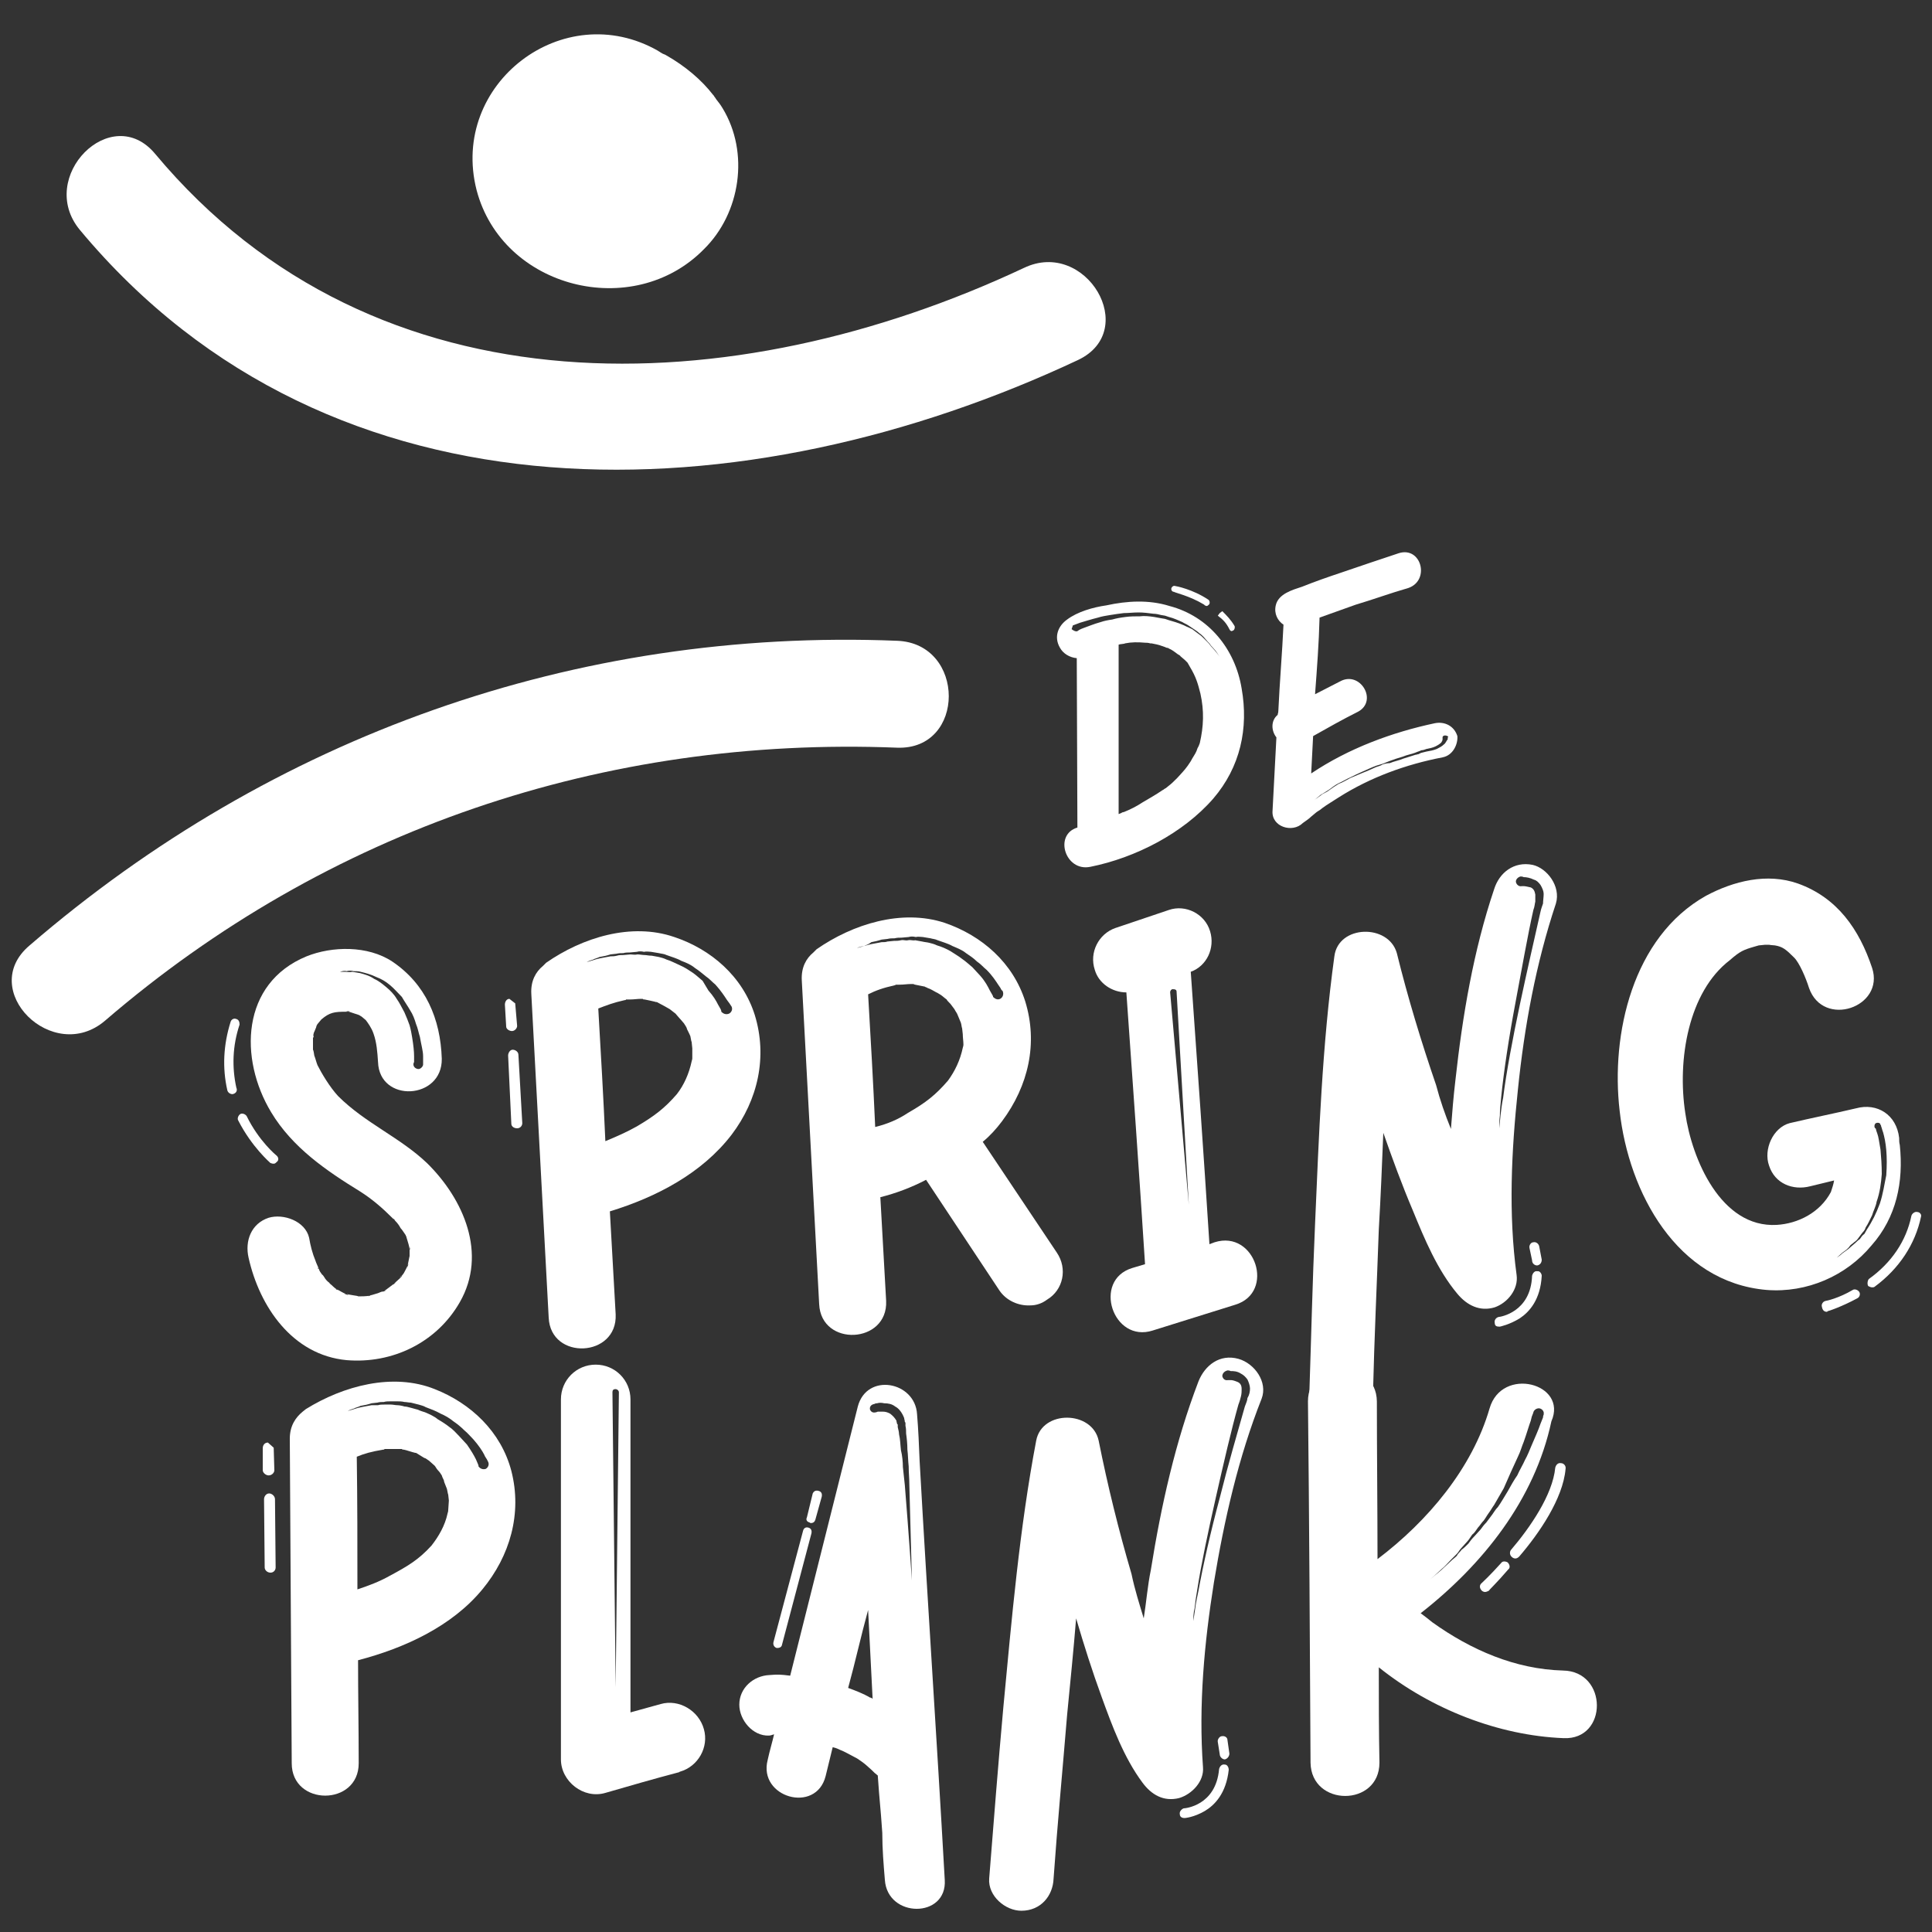 <?xml version="1.0" encoding="utf-8"?>
<!-- Generator: Adobe Illustrator 25.0.0, SVG Export Plug-In . SVG Version: 6.00 Build 0)  -->
<svg version="1.1" id="Laag_1" xmlns="http://www.w3.org/2000/svg" xmlns:xlink="http://www.w3.org/1999/xlink" x="0px" y="0px"
	 viewBox="0 0 300 300" style="enable-background:new 0 0 300 300;" xml:space="preserve">
<rect x="0" y="0" width="300" height="300" fill="#333333" stroke="none"/>
<style type="text/css">
	.st0{fill:#FFFFFF;}
</style>
<path class="st0" d="M167.2,102.2c-1.1-0.1-2.1-0.7-2.6-1.6c-1-1.7-0.3-3.4,1.1-4.4c1.6-1.2,4-1.9,6.1-2.2c3.2-0.7,6.6-0.9,9.8,0.1
	c6.1,1.6,10.2,6.7,11.2,12.8c1.1,6.2-0.2,12.2-4.4,17.1c-4.7,5.4-12.1,9.2-19.1,10.6c-3.9,0.8-5.7-5-2-6.1L167.2,102.2L167.2,102.2z
	 M167.3,98l0.3-0.2c0.2-0.1,0.4-0.2,0.7-0.3c0.6-0.2,1.5-0.6,2.6-0.9c0.6-0.2,1.1-0.3,1.8-0.4c0.7-0.2,1.3-0.3,2.1-0.4
	c0.7-0.1,1.5-0.1,2.2-0.1c0.7-0.1,1.5,0,2.2,0.1l1.1,0.2l0.6,0.1l0.6,0.2c0.7,0.2,1.4,0.4,2.1,0.7c0.3,0.1,0.6,0.3,0.9,0.4
	c0.4,0.2,0.7,0.3,0.9,0.5c0.3,0.2,0.5,0.4,0.8,0.6c0.3,0.2,0.5,0.4,0.7,0.6s0.4,0.4,0.6,0.6c0.2,0.2,0.3,0.3,0.5,0.6
	c0.3,0.3,0.6,0.7,0.8,0.9c0.4,0.5,0.6,0.8,0.6,0.8s-0.2-0.3-0.6-0.9l-0.8-0.9c-0.1-0.2-0.3-0.4-0.5-0.6c-0.2-0.2-0.4-0.5-0.6-0.7
	c-0.2-0.2-0.4-0.4-0.7-0.6c-0.2-0.2-0.5-0.4-0.8-0.6c-0.3-0.2-0.6-0.4-0.9-0.6c-0.3-0.2-0.6-0.3-0.9-0.5c-0.7-0.3-1.3-0.6-2.1-0.8
	l-0.6-0.2l-0.6-0.1c-0.4-0.1-0.8-0.2-1.2-0.2c-0.8-0.1-1.5-0.2-2.3-0.2s-1.6,0.1-2.3,0.1c-0.8,0.1-1.5,0.2-2.1,0.3s-1.3,0.2-1.9,0.4
	c-1.2,0.3-2.1,0.6-2.8,0.8l-0.8,0.3c-0.2,0.1-0.3,0.1-0.3,0.1l-0.2,0.6C166.8,98,167.1,98.1,167.3,98 M186.4,107.7
	c-0.4-1.6-0.7-2.6-1.6-4.1l-0.4-0.7c-0.1-0.1-0.4-0.4-0.4-0.4l-0.7-0.6c0-0.1-0.4-0.3-0.4-0.3c-0.4-0.3-0.9-0.7-1.4-0.9
	c-0.1-0.1-0.2-0.1-0.2-0.1h-0.1c-0.2-0.1-0.5-0.2-0.8-0.3c-0.5-0.2-1.1-0.3-1.6-0.4h-0.2c-0.3-0.1-0.6-0.1-0.8-0.1
	c-1.1-0.1-2.1-0.1-3.1,0.1c-0.1,0.1-0.8,0.1-1,0.2v26.3c0.1,0,0.2-0.1,0.3-0.1c0.2-0.1,0.3-0.2,0.5-0.2c1-0.4,2-0.9,2.9-1.5
	c1-0.6,2.1-1.2,3.1-1.9c0.1,0,0.4-0.3,0.5-0.3l0.5-0.4c0.4-0.3,0.8-0.7,1.3-1.2c1.1-1.2,1.4-1.5,2.1-2.6c0.3-0.6,0.7-1.1,0.9-1.6
	c0,0,0.2-0.6,0.2-0.5c0.1-0.2,0.2-0.4,0.3-0.7C186.9,112.8,187,110.4,186.4,107.7 M181.9,91.3c0.1-0.2,0.3-0.4,0.6-0.3
	c0.1,0,2.7,0.5,5.1,2.1c0.2,0.1,0.3,0.4,0.2,0.7c-0.1,0.1-0.3,0.3-0.4,0.3S187,94,187,93.9c-2.3-1.4-4.7-1.9-4.7-2
	C182,91.9,181.8,91.6,181.9,91.3 M189.1,95.6l0.3-0.4l0.4-0.3c0.7,0.7,1.3,1.3,1.9,2.3c0.1,0.2,0,0.6-0.2,0.7
	c-0.1,0-0.2,0.1-0.2,0.1c-0.2,0-0.3-0.1-0.4-0.3C190.4,96.7,189.9,96.2,189.1,95.6"/>
<path class="st0" d="M224,117.6c-5.7,1.1-11.2,3.1-16.1,6.2c-0.9,0.6-1.8,1.1-2.6,1.7c-0.3,0.3-0.8,0.5-1.1,0.8l-0.6,0.5
	c-0.4,0.4-0.9,0.7-1.3,1c-1.6,1.6-4.9,0.6-4.7-1.9c0.2-3.8,0.4-7.6,0.6-11.4c-0.8-1-0.9-2.6,0.2-3.5c0-0.2,0.1-0.3,0.1-0.6
	c0.2-4.4,0.6-9,0.8-13.4c-0.9-0.6-1.5-1.7-1.2-3c0.4-1.8,2.6-2.4,4.1-2.9c2-0.8,4-1.5,6.1-2.2c2.9-1,5.9-2,8.9-3
	c3.5-1.1,4.9,4.2,1.5,5.4c-2.8,0.8-5.5,1.8-8.2,2.6l-5.6,2c-0.1,4-0.4,7.9-0.7,11.9l3.9-2c3.1-1.7,5.9,3,2.8,4.7
	c-2.4,1.2-4.7,2.5-7,3.8l-0.3,5.8c5.8-3.9,12.6-6.4,19.2-7.8c1.5-0.3,3,0.4,3.5,2C226.4,115.6,225.6,117.3,224,117.6 M224.4,114.2
	c-0.2,0-0.4,0.1-0.4,0.3v0.1v0.1v0.1c0,0.2-0.1,0.3-0.2,0.5c-0.2,0.2-0.5,0.4-0.9,0.6c-0.4,0.2-0.9,0.3-1.4,0.4
	c-0.3,0.1-0.5,0.2-0.8,0.2l-0.2,0.1c-0.1,0-0.2,0.1-0.3,0.1l-0.5,0.2c-0.5,0.2-1.2,0.3-1.9,0.6c-0.7,0.2-1.3,0.4-2.1,0.7
	c-0.3,0.1-0.7,0.3-1,0.4l-1,0.3c-0.8,0.3-1.4,0.6-2.1,0.9c-0.7,0.3-1.3,0.6-1.9,0.9c-0.7,0.3-1.3,0.7-1.8,0.9
	c-0.6,0.3-1.1,0.7-1.5,1c-0.5,0.3-0.9,0.6-1.3,0.8c-0.4,0.3-0.7,0.6-1,0.8c-0.3,0.2-0.4,0.3-0.6,0.4l0.6-0.4c0.3-0.2,0.6-0.4,1-0.7
	c0.3-0.3,0.8-0.4,1.3-0.8c0.4-0.3,1-0.7,1.5-1c0.6-0.2,1.2-0.6,1.8-0.9l1.9-0.8c0.8-0.3,1.4-0.6,2.1-0.9c0.3-0.1,0.7-0.2,1-0.4
	c0.3-0.1,0.7-0.2,1.1-0.2c0.7-0.3,1.4-0.4,2.1-0.7c0.6-0.2,1.3-0.4,1.9-0.6c0.2,0,0.3-0.1,0.5-0.1c0.1-0.1,0.2-0.1,0.2-0.1
	c0.1-0.1,0.2-0.1,0.2-0.1l0.8-0.2c0.6-0.1,1.1-0.2,1.6-0.4c0.4-0.2,0.8-0.4,1.1-0.7c0.3-0.2,0.4-0.6,0.6-0.8v-0.2
	c0-0.1,0-0.1,0.1-0.2C224.9,114.4,224.7,114.2,224.4,114.2"/>
<path class="st0" d="M36.1,169.9c-0.3,0-0.7-0.2-0.8-0.6c-0.8-3.5-0.6-7.1,0.5-10.6c0.1-0.4,0.5-0.6,0.8-0.5
	c0.5,0.1,0.6,0.5,0.6,0.9c-1.1,3.3-1.2,6.6-0.5,9.8C36.9,169.3,36.7,169.8,36.1,169.9 M37,174c-0.2-0.3,0-0.8,0.3-1s0.8,0,1,0.3
	c1.9,3.9,4.6,6.1,4.6,6.1c0.4,0.3,0.4,0.8,0.1,1c-0.2,0.2-0.3,0.3-0.5,0.3c-0.3,0-0.4-0.1-0.5-0.1C41.9,180.5,39.1,178.1,37,174
	 M71.4,202.2c-3.6,6.3-10.5,9.6-17.6,9c-8.4-0.8-13.5-8.3-15.2-15.9c-0.6-2.6,0.4-5.3,3.1-6.2c2.3-0.7,5.7,0.5,6.3,3.1
	c0.2,1.2,0.5,2.4,1,3.6c0,0.1,0.6,1.4,0.5,1.2l-0.2-0.2c0.1,0.2,0.1,0.3,0.2,0.2c0.1,0.4,0.3,0.6,0.5,0.9c0.3,0.2,0.4,0.6,0.7,0.9
	l0.2,0.2c0.1,0.1,0.3,0.2,0.3,0.3c0.4,0.3,0.7,0.7,1.1,0.9c-0.6-0.3,0.9,0.8,0,0.1v-0.1c0.1,0.1,0.1,0.1,0.2,0.1
	c0.4,0.2,0.8,0.5,1.2,0.6c-0.9-0.2,1.1,0.5,0.1,0c0.4,0.2,1.9,0.3,1.8,0.4c0.6,0,1.1,0,1.8-0.1c-0.9,0.2,0.7-0.1,0,0
	c0,0,0.1-0.1,0.3-0.1l1-0.3c0.2-0.1,0.5-0.2,0.8-0.3c-0.2,0.2-0.4,0.2,0.4-0.1l-0.2,0c0.1,0,0.2-0.1,0.2-0.1
	c0.4-0.3,0.8-0.6,1.2-0.9c-0.1,0.1,0,0.1,0.4-0.3l-0.4,0.3c0.2-0.2,0.9-0.8,1.1-1c0.1-0.1,0.2-0.2,0.2-0.3l0.3-0.4
	c0.2-0.4,0.4-0.7,0.6-1.2c-0.3,1.1,0.4-1,0,0c0.1-0.4,0.3-1.6,0.3-1.4l0-1.1c0.1,0.1,0.1,0,0-0.4l0,0.4c0-0.3-0.3-1.3-0.4-1.6
	c-0.1-0.3-0.1-0.3-0.1-0.4c0.1,0.2-0.1-0.2,0,0c-0.1-0.1-0.1-0.1-0.1-0.2c-0.3-0.4-0.5-0.8-0.8-1.1c-0.2-0.4-0.5-0.8-0.8-1.1
	l-0.2-0.2c0.5,0.4-0.5-0.6,0,0c-0.1-0.1-0.2-0.2-0.3-0.3c-1.5-1.5-3.1-2.9-5-4.1c-5.2-3.2-10.5-6.8-13.8-12.3
	c-5-8.3-4.7-20,5.5-24.2c4-1.6,9.5-1.7,13.3,0.8c5.2,3.5,7.5,8.9,7.7,15.1c0.1,6.4-9.7,6.9-9.9,0.5c-0.1-1.5-0.2-3-0.7-4.4
	c-0.3-0.9-0.9-1.7-1.2-2.1l-0.6-0.5c0.3,0.2,0.2,0.1,0,0c-0.1-0.1-0.2-0.1-0.3-0.2c-0.1-0.1-0.8-0.3-0.8-0.3l-0.9-0.3
	c-0.1,0-0.2,0-0.2,0c1-0.1-0.8-0.1,0,0l-0.2,0c-1.9,0-2.6,0.1-3.9,1.2l-0.5,0.6c-0.2,0.2-0.3,0.5-0.3,0.6c-0.1,0.2-0.3,0.8-0.3,0.7
	c-0.1,0.3-0.2,0.5-0.1,0.8c0,0.1,0,0.1-0.1,0.1c0,0.3,0,0.5,0,0.8l0,1.1c0.1,0.1,0.2,0.9,0.2,0.9c0.2,0.5,0.3,1,0.5,1.5
	c0.6,1.2,1.9,3.4,3.2,4.8c4.2,4.2,9.6,6.4,13.8,10.4C72,186.2,75.7,194.7,71.4,202.2 M47.7,151.4c0,0,0.3-0.1,1-0.2
	c0.3-0.1,0.8-0.1,1.3-0.2c0.3,0,0.5-0.1,0.8-0.1l0.9,0c0.2,0,0.3,0,0.5,0l0.4,0c0.3,0,0.7,0,1,0c0.3,0,0.7,0.1,1.1,0l1.2,0.2
	c0.7,0.2,1.5,0.4,2.2,0.9c0.7,0.3,1.3,0.8,1.9,1.3c0.6,0.5,1.2,1.1,1.6,1.8c0.5,0.7,0.8,1.4,1.2,2.1c0.3,0.7,0.6,1.4,0.8,2
	c0.2,0.7,0.3,1.3,0.4,1.9c0.2,1.2,0.3,2.2,0.3,2.9l0,0.9c-0.1,0.2-0.1,0.3-0.1,0.3v0.1c0,0.4,0.4,0.7,0.8,0.7c0.3,0,0.7-0.4,0.7-0.7
	l0-0.4c0-0.2,0-0.5,0-0.9c0-0.8-0.3-1.8-0.5-3c-0.2-0.6-0.3-1.3-0.6-2c-0.2-0.7-0.5-1.5-0.9-2.1c-0.4-0.7-0.9-1.4-1.3-2.1
	c-0.6-0.6-1.2-1.3-1.8-1.8c-0.7-0.6-1.4-1-2.2-1.3c-0.8-0.4-1.6-0.6-2.4-0.8c-0.3-0.1-0.8-0.1-1.1-0.1c-0.3-0.1-0.7-0.1-1.1,0
	c-0.3-0.1-0.7,0-1,0.1l-0.5,0c-0.2,0-0.3,0-0.5,0l-0.9,0.1c-0.3,0-0.5,0.1-0.8,0.1l-1.3,0.3L47.7,151.4z M59.5,200.6
	c-0.1,0.1-0.2,0.1-0.3,0.1L59.5,200.6z M62.2,198.3c-0.2,0.3-0.1,0,0.2-0.3L62.2,198.3z"/>
<path class="st0" d="M80.3,159.3c0,0.4-0.4,0.8-0.8,0.8c-0.4,0-0.9-0.3-0.9-0.7l-0.2-3.4c0-0.5,0.3-0.9,0.7-0.9l0.9,0.7L80.3,159.3z
	 M78.9,163.9c0-0.4,0.3-0.9,0.7-0.9c0.4,0,0.9,0.3,0.9,0.8l0.6,10.6c0,0.4-0.3,0.8-0.8,0.8c-0.5,0-0.9-0.3-0.9-0.7L78.9,163.9z
	 M94.7,188.1c0.3,5.3,0.6,10.7,0.9,16c0.3,6.7-10.1,7.2-10.4,0.5l-2.7-50.3c-0.1-2,0.7-3.4,1.8-4.3l0.5-0.5c5.6-3.9,13.2-6.3,19.9-4
	c5.7,1.9,10.6,6.1,12.5,12.1c2,6.5,0.5,13.2-3.6,18.6C109,182.2,101.9,185.9,94.7,188.1 M110,153.8c0.8,0.9,1.2,1.6,1.5,2.2l0.4,0.7
	c0.1,0.2,0.1,0.3,0.1,0.3v0.1c0.3,0.3,0.7,0.5,1.2,0.3c0.4-0.2,0.6-0.7,0.4-1.1l-0.2-0.3c-0.1-0.2-0.3-0.4-0.5-0.7
	c-0.4-0.6-0.9-1.4-1.8-2.4c-0.5-0.4-0.9-0.9-1.5-1.3c-0.6-0.5-1.1-0.9-1.7-1.3c-0.6-0.5-1.3-0.8-2.1-1.1c-0.7-0.4-1.5-0.6-2.3-0.9
	c-0.4-0.2-0.8-0.2-1.2-0.3l-1.2-0.2c-0.3,0-0.7-0.1-1.1,0c-0.4-0.1-0.8-0.1-1.1,0l-1.1,0.1c-0.3,0-0.7,0-1,0.1c-0.3,0-0.7,0-1.1,0.1
	l-0.9,0.1c-0.6,0.2-1.1,0.3-1.7,0.4c-0.4,0.2-0.9,0.3-1,0.4c-0.7,0.2-1,0.4-1,0.4l1-0.3c0.3-0.1,0.6-0.2,1.1-0.3l1.6-0.3
	c0.3,0,0.6,0,1-0.1c0.3-0.1,0.6-0.1,1-0.1l1.1-0.1c0.3,0,0.7,0.1,1.1,0c0.3,0,0.8,0.1,1.1,0.1c0.3,0,0.6,0.1,1.1,0.1l1.1,0.2
	c0.4,0.1,0.8,0.2,1.2,0.4c0.7,0.2,1.4,0.6,2.1,0.9c0.7,0.3,1.3,0.7,1.9,1.1c0.6,0.4,1.1,0.9,1.6,1.3L110,153.8z M107.4,161.8
	c-0.1-0.2-0.1-0.5-0.2-0.9c-0.1-0.3-0.8-1.6-0.5-1.1c-0.1-0.3-0.3-0.6-0.5-0.9c-0.2-0.2-0.4-0.5-0.7-0.8c-0.2-0.2-0.5-0.6-0.6-0.7
	l-0.9-0.7c-0.2-0.1-0.5-0.3-0.7-0.4l-1.3-0.7h-0.1c-0.1,0-0.3-0.1-0.4-0.1c-0.4-0.1-0.9-0.2-1.4-0.3c-0.2,0-0.2,0-0.3-0.1l-0.3,0
	c-0.5,0-1.1,0.1-1.7,0.1l-0.6,0c0,0.1-0.1,0.1-0.2,0.1c-1.8,0.4-2.8,0.8-4.1,1.3c0.4,6.9,0.8,13.8,1.1,20.6c1.7-0.7,3.3-1.4,4.9-2.3
	c2.7-1.6,4.3-2.8,6.2-5c1.1-1.4,1.9-3.2,2.3-5.1c0.1-0.3,0.1-0.4,0.1-0.5l0-1.5L107.4,161.8z"/>
<path class="st0" d="M164.1,194.5c1.7,2.5,1,5.8-1.5,7.3c-0.8,0.6-1.7,0.9-2.6,0.9c-1.8,0.1-3.7-0.7-4.8-2.3l-11.4-17.2
	c-2.3,1.2-4.7,2.1-7.1,2.7c0.3,5.4,0.6,10.8,0.9,16.1c0.3,6.7-10.1,7.2-10.4,0.5l-2.7-50.3c-0.1-2,0.7-3.4,1.8-4.3l0.5-0.5
	c5.6-3.9,13.2-6.3,19.9-4.1c5.8,2,10.6,6.2,12.5,12.2c2,6.5,0.5,13.1-3.6,18.6c-0.9,1.2-1.9,2.3-3,3.2L164.1,194.5z M134.2,146.9
	c0.3-0.1,0.6-0.2,1.1-0.3l1.6-0.3c0.4,0,0.6,0,0.9-0.1l1-0.1c0.4,0,0.7,0,1.1-0.1s0.7,0.1,1.1,0s0.8,0.1,1.1,0l1.1,0.2
	c0.4,0.1,0.7,0.1,1.1,0.2c0.4,0.1,0.8,0.2,1.2,0.4c0.7,0.2,1.4,0.5,2.1,0.9c0.6,0.4,1.3,0.8,1.8,1.2c0.6,0.4,1.1,0.9,1.6,1.3
	l1.2,1.3c0.8,0.9,1.2,1.7,1.5,2.3l0.4,0.7c0.1,0.2,0.1,0.2,0.1,0.2v0.1c0.3,0.3,0.7,0.5,1.1,0.3c0.4-0.2,0.6-0.7,0.4-1.2l-0.2-0.2
	c-0.1-0.2-0.2-0.4-0.5-0.8c-0.4-0.6-0.9-1.4-1.8-2.3c-0.5-0.4-0.9-0.9-1.5-1.3c-0.5-0.5-1.1-0.9-1.7-1.3c-0.6-0.5-1.4-0.8-2.1-1.1
	c-0.7-0.4-1.5-0.6-2.3-0.9c-0.4-0.2-0.8-0.2-1.1-0.3l-1.2-0.2c-0.3,0-0.7-0.1-1.1,0c-0.4-0.1-0.8-0.1-1.1,0l-1.1,0.1
	c-0.4,0-0.7,0-1.1,0.1c-0.4,0-0.7,0-1.1,0.1l-0.9,0.1c-0.6,0.2-1.1,0.3-1.6,0.4C134.8,146.7,134.3,146.8,134.2,146.9
	c-0.8,0.1-1.1,0.3-1.1,0.3L134.2,146.9z M141,172.8c2.8-1.6,4.3-2.8,6.2-5c1.1-1.5,1.9-3.2,2.3-5.1c0.1-0.3,0.1-0.4,0.1-0.5
	c0-0.5-0.1-1.1-0.1-1.6l-0.1-0.9c-0.1-0.3-0.1-0.6-0.2-0.9l-0.5-1.2c-0.1-0.3-0.3-0.5-0.5-0.9l-0.6-0.8c-0.2-0.2-0.6-0.6-0.6-0.7
	c-0.3-0.2-0.6-0.5-0.9-0.7c-0.2-0.1-0.6-0.4-0.7-0.4c-0.4-0.2-0.8-0.5-1.4-0.7c-0.1-0.1-0.3-0.1-0.4-0.2c-0.5-0.1-1-0.2-1.5-0.3
	c-0.1,0-0.2-0.1-0.3-0.1l-0.4,0c-0.5,0-1.1,0.1-1.7,0.1l-0.6,0c0,0-0.1,0.1-0.2,0.1c-1.8,0.4-2.9,0.8-4.1,1.4
	c0.4,6.8,0.8,13.8,1.1,20.6C137.9,174.5,139.5,173.8,141,172.8"/>
<path class="st0" d="M170,150.6c-0.9-2.7,0.6-5.6,3.2-6.5l8.3-2.8c2.6-0.9,5.6,0.6,6.4,3.3c0.8,2.6-0.5,5.4-3,6.3
	c1,14.1,2,28.2,2.9,42.3l0.8-0.3c6.3-2,9.5,7.8,3.2,9.7l-12.8,4c-6.2,2-9.4-7.8-3.2-9.7l2-0.6c-0.9-14.1-1.9-28.1-2.9-42.2
	C172.7,154.1,170.6,152.7,170,150.6 M181.7,154.1l2.9,33l-1.9-33.1c0-0.3-0.2-0.4-0.6-0.4C181.9,153.6,181.7,153.8,181.7,154.1"/>
<path class="st0" d="M241.6,140.3c-3.1,9.3-4.9,19.1-5.9,28.9c-1,9.5-1.5,19.2-0.2,28.8c0.3,2.2-1.4,4.3-3.4,5
	c-2.3,0.7-4.3-0.3-5.8-2.1c-3.1-3.7-5.1-8.5-6.9-12.9c-1.7-4-3.2-8.1-4.6-12.1c-0.2,4.9-0.4,9.9-0.7,15c-0.3,8.5-0.7,16.9-0.9,25.4
	c0.1,2.7-1.8,5.1-4.7,5.2c-2.5,0.1-5.3-2-5.2-4.7c0.3-8.9,0.5-17.8,0.9-26.7c0.6-13.8,1.1-27.8,3-41.6c0.6-4.9,8.4-5.1,9.7-0.5
	c1.7,6.9,3.8,13.8,6.1,20.5c0.6,2.3,1.4,4.6,2.3,6.8c0.2-2.6,0.4-5.1,0.7-7.6c1.1-10,2.8-20.1,6-29.6c0.8-2.6,3.1-4.4,6-3.8
	C240.2,134.8,242.4,137.6,241.6,140.3 M239.4,198.1c-0.2,3.7-1.9,5.6-3.4,6.6c-1.6,1-3.1,1.3-3.1,1.3h-0.1c-0.4,0-0.7-0.1-0.7-0.6
	c-0.1-0.4,0.2-0.8,0.6-0.9c0.2,0,5-0.7,5.2-6.4c0.1-0.4,0.4-0.8,0.8-0.7C239.1,197.3,239.4,197.8,239.4,198.1 M239.7,138.8
	c0-0.4-0.2-0.9-0.5-1.4c-0.3-0.4-0.6-0.7-1-0.8c-0.6-0.3-1.2-0.4-1.6-0.4c-0.2-0.1-0.4-0.1-0.4-0.1h-0.1c-0.4,0.1-0.8,0.5-0.7,0.9
	c0.1,0.4,0.5,0.7,0.9,0.6l0.3,0c0.3,0,0.6,0.1,1.1,0.2c0.4,0.2,0.6,0.5,0.7,1.1c0,0.3,0,0.7,0,1.1c-0.1,0.4-0.1,0.8-0.3,1.3
	c-0.9,4-1.8,9.2-2.8,14.5c-1,5.3-1.8,10.6-2.2,14.6c-0.1,1.1-0.2,1.9-0.2,2.8c-0.1,0.8-0.1,1.5-0.1,2l0.2-2c0.1-0.8,0.2-1.8,0.4-2.7
	c0.5-4,1.5-9.3,2.6-14.5c1.1-5.2,2.3-10.4,3.2-14.4c0.1-0.5,0.3-1,0.4-1.3C239.6,139.9,239.7,139.3,239.7,138.8 M239,193.5l0.4,2.1
	c0,0.4-0.2,0.8-0.7,0.9c-0.4,0-0.8-0.3-0.8-0.8l-0.4-1.9c-0.1-0.4,0.2-0.9,0.6-0.9C238.5,192.8,238.9,193.1,239,193.5"/>
<path class="st0" d="M274.3,200.3c-13.9-1.2-21.4-15.1-22.8-27.8c-1.4-11.9,2-27,13.4-33.4c4.3-2.3,9.5-3.6,14.3-1.9
	c6.1,2.2,9.5,7.1,11.5,13.1c2,6.1-7.6,9.4-9.8,3.1c-0.5-1.6-1.5-3.9-2.3-4.7c-1.3-1.3-1.8-1.7-3-1.9c-0.2,0-1.1-0.1-0.8-0.1l-0.7,0
	c-0.1,0-1,0.1-1,0.1l-0.7,0.2c-1.7,0.5-2.2,0.7-3.8,2.1c-6.4,4.9-8.2,15.4-6.9,23.8c1,7,5.5,17.8,14.2,17.3c3.3-0.2,6.7-1.9,8.4-5.1
	c0.2-0.6,0.4-1.2,0.5-1.8c-1.2,0.3-2.5,0.6-3.7,0.9c-2.7,0.7-5.5-0.4-6.4-3.2c-0.9-2.5,0.6-5.9,3.2-6.6c3.4-0.8,6.9-1.5,10.3-2.3
	c3.3-0.9,6.3,1,6.7,4.6c0,0.4,0,0.7,0.1,1.1c0.6,5.7-0.5,11.2-4.4,15.6C286.7,198.1,280.6,200.8,274.3,200.3 M288.7,200.6
	c0.2,0.3,0.1,0.8-0.3,1c-2.4,1.3-4.5,2-4.6,2l-0.1,0.1c-0.4,0-0.7-0.2-0.8-0.8c-0.1-0.3,0.1-0.8,0.6-0.9c0.1,0,2-0.4,4.2-1.7
	C288,200.1,288.5,200.3,288.7,200.6 M289.9,190.9c0.4-0.6,0.8-1.3,1.1-1.9c0.3-0.6,0.6-1.3,0.9-2.1c0.5-1.5,0.7-3,1-4.4
	c0.1-1.5,0.1-2.7,0-3.9c-0.1-1.2-0.3-2.1-0.5-2.8c-0.1-0.2-0.2-0.7-0.3-0.9c0-0.1,0-0.2-0.1-0.2v-0.1c-0.1-0.3-0.5-0.3-0.7-0.2
	c-0.2,0.1-0.3,0.4-0.2,0.7l0.2,0.2c0,0.2,0.1,0.4,0.2,0.7c0.2,0.5,0.3,1.4,0.5,2.5c0.1,1.1,0.2,2.4,0.2,3.8
	c-0.1,1.4-0.3,2.9-0.8,4.3c-0.1,0.7-0.5,1.4-0.7,2.1c-0.3,0.6-0.6,1.3-1,1.9c-0.1,0.3-0.2,0.5-0.5,0.8l-0.6,0.8
	c-0.2,0.3-0.4,0.5-0.7,0.7c-0.2,0.2-0.4,0.3-0.6,0.5c-0.4,0.6-0.8,0.8-1.2,1.1l-0.9,0.8c0.3-0.2,0.6-0.4,0.9-0.7
	c0.4-0.3,0.9-0.6,1.3-1l0.7-0.6c0.2-0.2,0.4-0.4,0.7-0.6c0.2-0.3,0.4-0.6,0.7-0.8L289.9,190.9z M298.3,188.9
	c-0.9,4.3-3.4,8.1-7.2,10.9c-0.1,0.1-0.3,0.1-0.4,0.1c-0.2,0-0.4-0.1-0.6-0.2c-0.2-0.3-0.1-0.9,0.1-1.1c3.5-2.5,5.8-5.9,6.6-9.8
	c0.1-0.4,0.6-0.7,0.9-0.6C298.1,188.2,298.4,188.6,298.3,188.9"/>
<path class="st0" d="M42.6,228.3c0,0.4-0.4,0.8-0.9,0.8c-0.4,0-0.9-0.4-0.9-0.8v-3.4c0-0.5,0.3-0.9,0.8-0.9l0.9,0.8L42.6,228.3z
	 M41,232.8c0-0.4,0.3-0.9,0.8-0.9c0.4,0,0.9,0.4,0.9,0.9l0.1,10.6c0,0.4-0.3,0.8-0.8,0.8c-0.5,0-0.9-0.4-0.9-0.8L41,232.8z
	 M55.6,257.8c0,5.3,0.1,10.7,0.1,16c0,6.7-10.4,6.7-10.4,0L45,223.4c0-2,0.9-3.3,2-4.2l0.5-0.4c5.8-3.6,13.5-5.7,20-3.1
	c5.6,2.2,10.3,6.6,11.9,12.7c1.7,6.6-0.2,13.2-4.5,18.4C70.2,252.5,62.9,255.9,55.6,257.8 M72.5,224.3c0.7,1,1.1,1.7,1.4,2.3
	l0.3,0.7c0.1,0.2,0.1,0.3,0.1,0.3v0.1c0.3,0.4,0.7,0.5,1.1,0.4c0.4-0.2,0.6-0.7,0.4-1.1l-0.2-0.4c-0.1-0.2-0.3-0.4-0.4-0.7
	c-0.3-0.6-0.9-1.5-1.7-2.4c-0.4-0.4-0.9-1-1.4-1.4c-0.5-0.5-1.1-1-1.7-1.4c-0.6-0.5-1.3-0.9-2-1.2c-0.7-0.4-1.5-0.7-2.3-1
	c-0.3-0.2-0.8-0.3-1.1-0.4l-1.2-0.3c-0.3,0-0.7-0.1-1-0.1c-0.4-0.1-0.8-0.1-1.1-0.1h-1.1c-0.3,0-0.7,0-1,0.1c-0.3,0-0.7,0-1,0.1
	l-0.9,0.1c-0.6,0.2-1.1,0.3-1.7,0.4c-0.4,0.2-0.9,0.3-1,0.4c-0.7,0.2-1,0.4-1,0.4l1-0.3c0.3-0.1,0.6-0.2,1.1-0.3l1.6-0.3h1
	c0.3-0.1,0.6-0.1,1-0.1h1c0.3,0,0.7,0.1,1,0.1s0.8,0.1,1.1,0.2c0.3,0,0.6,0.1,1,0.2l1.1,0.3c0.4,0.2,0.8,0.3,1.1,0.4
	c0.7,0.3,1.4,0.6,2,1.1c0.7,0.4,1.3,0.8,1.8,1.2c0.6,0.4,1.1,1,1.5,1.4L72.5,224.3z M69.6,232.1c-0.1-0.3-0.1-0.5-0.2-0.9
	c-0.1-0.3-0.7-1.7-0.4-1.1c-0.1-0.4-0.3-0.6-0.4-1c-0.2-0.3-0.3-0.5-0.6-0.8c-0.2-0.2-0.4-0.6-0.5-0.7l-0.9-0.8
	c-0.2-0.1-0.5-0.4-0.7-0.4l-1.3-0.8h-0.1c-0.1,0-0.3-0.1-0.4-0.1c-0.4-0.1-0.9-0.3-1.4-0.4c-0.2,0-0.2,0-0.3-0.1H62h-1.7h-0.6
	c0,0.1-0.1,0.1-0.2,0.1c-1.8,0.3-2.9,0.6-4.1,1.1c0.1,6.9,0.1,13.8,0.1,20.6c1.8-0.6,3.4-1.2,5-2.1c2.8-1.5,4.5-2.5,6.5-4.7
	c1.1-1.4,2.1-3.1,2.5-5c0.1-0.3,0.1-0.4,0.1-0.5l0.1-1.5L69.6,232.1z"/>
<path class="st0" d="M105.6,275.1c-0.1,0-0.1,0.1-0.2,0.1c-3.8,1-7.6,2.1-11.4,3.2c-3.4,1-6.9-1.8-6.9-5.2v-5.8v-13.8V237v-13.9
	v-5.8c0-3,2.4-5.4,5.4-5.4c3,0,5.4,2.4,5.4,5.4v5.8V237v16.5v12.4l4.7-1.3c2.8-0.8,5.9,1,6.7,3.9
	C110.1,271.3,108.4,274.3,105.6,275.1 M95.1,216.2l0.5,45.8l0.5-45.8c0-0.3-0.3-0.5-0.5-0.5C95.2,215.7,95.1,215.9,95.1,216.2"/>
<path class="st0" d="M114.8,264.7c0-2.6,2.2-4.5,4.7-4.6c1.3-0.1,1.6-0.1,3.2,0.1l10.5-41.8c1.4-5.3,8.9-3.9,9.2,1.2
	c0.2,2.4,0.3,4.8,0.4,7.3c1.3,23.1,2.6,41.9,3.9,65c0.4,6-8.9,6-9.3,0c-0.2-2.4-0.4-4.8-0.4-7.3c-0.3-4.4-0.4-4.5-0.7-8.9
	c-0.4-0.3-0.6-0.5-1-0.9l-0.9-0.8c-0.1-0.1-1.3-1-1.6-1.1c-0.8-0.4-1.6-0.9-2.4-1.2c-0.4-0.2-0.7-0.3-1.1-0.4l-1.1,4.5
	c-1.5,5.9-10.5,3.3-9-2.5c0.3-1.4,0.7-2.7,1-4c-0.3,0.1-0.6,0.2-0.8,0.2C116.9,269.6,114.8,267.1,114.8,264.7 M120.6,255.9
	c-0.3-0.1-0.6-0.4-0.5-0.9l4.6-17.3c0.1-0.4,0.4-0.6,0.8-0.5c0.4,0.1,0.6,0.4,0.5,0.9l-4.6,17.4c-0.1,0.3-0.4,0.4-0.7,0.4H120.6z
	 M125.3,235.6l0.9-3.7c0.2-0.4,0.5-0.5,0.9-0.4s0.6,0.4,0.5,0.9l-1,3.6c-0.1,0.3-0.3,0.5-0.7,0.5c0,0-0.1,0-0.2-0.1
	C125.3,236.3,125.1,236,125.3,235.6 M134.8,250c-1.1,4-2,8.1-3.1,12.1c1.1,0.4,2.4,0.9,3.4,1.5c0.2,0,0.3,0.1,0.4,0.2L134.8,250z
	 M135.1,218.9c0.2,0.4,0.5,0.5,0.9,0.4c0,0,0.1,0,0.3-0.1h0.8c0.4,0,0.7,0.1,1.1,0.3c0.4,0.3,0.7,0.6,1,1.1c0,0.2,0.1,0.4,0.1,0.5
	l0.1,0.1v0.1v0.3c0.1,0.4,0.2,0.8,0.2,1.1c0.2,0.8,0.2,1.7,0.3,2.5c0.2,0.8,0.3,1.8,0.3,2.6l0.3,2.8c0.6,7.4,1.1,14.8,1.1,14.8
	s-0.2-7.4-0.4-14.9c0-1-0.1-1.8-0.1-2.8c-0.1-0.9-0.1-1.8-0.2-2.6c0-0.9-0.1-1.8-0.2-2.5c0-0.4,0-0.8-0.1-1.2v-0.3v-0.1v-0.1
	l-0.1-0.1c0-0.3-0.1-0.4-0.1-0.6c-0.3-0.8-0.8-1.5-1.4-1.8c-0.5-0.4-1.1-0.5-1.7-0.5c-0.4-0.1-0.8-0.1-1.1,0c-0.3,0-0.4,0.1-0.4,0.1
	C135.2,218.1,135,218.5,135.1,218.9"/>
<path class="st0" d="M195.9,217.2c-3.6,9.1-5.8,18.8-7.4,28.5c-1.5,9.4-2.4,19.1-1.7,28.7c0.2,2.2-1.7,4.2-3.7,4.8
	c-2.4,0.6-4.3-0.5-5.7-2.4c-2.9-3.9-4.7-8.8-6.3-13.2c-1.5-4.1-2.8-8.2-4-12.3c-0.4,4.9-0.9,9.9-1.4,15c-0.7,8.5-1.5,16.9-2.1,25.4
	c-0.1,2.7-2,5-5,5c-2.5,0-5.2-2.3-5-5c0.7-8.8,1.4-17.8,2.2-26.6c1.3-13.7,2.5-27.7,5.1-41.4c0.9-4.8,8.7-4.7,9.7,0
	c1.4,7,3.1,13.9,5.1,20.7c0.5,2.4,1.2,4.6,1.9,6.9c0.4-2.5,0.6-5.1,1.1-7.5c1.6-10,3.8-19.9,7.4-29.3c1-2.5,3.3-4.3,6.2-3.5
	C194.8,211.7,196.9,214.6,195.9,217.2 M190.8,274.8c-0.4,3.7-2.2,5.5-3.7,6.4c-1.7,1-3.1,1.1-3.1,1.1h-0.1c-0.4,0-0.7-0.2-0.7-0.6
	c-0.1-0.4,0.3-0.8,0.6-0.9c0.2,0,5-0.4,5.5-6.1c0.1-0.4,0.4-0.8,0.9-0.7C190.6,274,190.8,274.5,190.8,274.8 M194.1,215.6
	c0-0.4-0.2-1-0.4-1.4c-0.3-0.4-0.6-0.7-1-0.9c-0.6-0.4-1.2-0.4-1.6-0.4c-0.2-0.1-0.4-0.1-0.4-0.1h-0.1c-0.4,0.1-0.8,0.4-0.8,0.9
	c0.1,0.4,0.4,0.7,0.9,0.6h0.4c0.3,0,0.6,0.1,1.1,0.3c0.4,0.2,0.6,0.5,0.6,1.1c0,0.3,0,0.7-0.1,1.1c-0.1,0.4-0.2,0.8-0.4,1.3
	c-1.1,3.9-2.3,9.1-3.5,14.4s-2.3,10.5-2.9,14.4c-0.2,1.1-0.3,1.9-0.4,2.8c-0.2,0.8-0.2,1.5-0.2,2l0.3-2c0.1-0.8,0.3-1.8,0.5-2.7
	c0.7-3.9,1.9-9.2,3.3-14.4c1.3-5.2,2.8-10.3,3.9-14.2c0.2-0.5,0.4-1,0.4-1.3C194,216.6,194.1,216.1,194.1,215.6 M190.6,270.2
	l0.3,2.1c0,0.4-0.3,0.8-0.7,0.9c-0.4,0-0.8-0.4-0.8-0.8l-0.3-1.9c-0.1-0.4,0.3-0.9,0.6-0.9C190.2,269.5,190.6,269.8,190.6,270.2"/>
<path class="st0" d="M242.8,269.9c-10.1-0.4-20.6-4.5-28.7-11c0,4.9,0,9.9,0.1,14.8c0,6.9-10.6,6.9-10.7,0
	c-0.1-18-0.2-38.1-0.4-56.1c0-6.8,10.6-6.8,10.7,0c0,7.4,0.1,17,0.1,24.5c7.8-5.9,14.7-14.1,17.4-23.4c1.9-6.6,12.2-3.9,9.6,2
	c-2.6,12.2-10.7,22.3-20.3,29.8c0.7,0.5,1.3,1,1.8,1.4c6,4.3,12.9,7.3,20.3,7.5C249.7,259.5,249.7,270.2,242.8,269.9 M221.5,245.7
	l1.1-0.9c0.4-0.3,0.7-0.6,1.2-1l1.5-1.4c0.3-0.3,0.6-0.5,0.9-0.8c0.2-0.4,0.5-0.6,0.8-1c0.3-0.2,0.6-0.5,1-0.9
	c0.3-0.4,0.5-0.7,0.9-1.1l1-1.1c0.3-0.4,0.5-0.7,0.9-1.1c0.3-0.4,0.6-0.8,0.9-1.2c0.3-0.4,0.5-0.8,0.9-1.2c0.5-0.7,1-1.6,1.5-2.4
	c0.5-0.9,1-1.8,1.5-2.5c0.4-0.9,0.9-1.7,1.2-2.4c0.4-0.7,0.7-1.5,1-2.2c0.6-1.4,1.1-2.5,1.4-3.4l0.4-1c0-0.3,0.1-0.4,0.1-0.4v-0.1
	c0.1-0.4-0.2-0.8-0.6-0.9c-0.4-0.1-0.9,0.2-1,0.6c0,0,0,0.1-0.1,0.3c-0.1,0.2-0.2,0.5-0.3,1c-0.3,0.8-0.6,1.9-1.1,3.3
	c-0.3,0.7-0.5,1.5-0.9,2.3l-1.1,2.4c-0.4,0.9-0.8,1.8-1.1,2.5l-1.5,2.6c-0.3,0.4-0.5,0.8-0.8,1.2c-0.3,0.4-0.5,0.8-0.8,1.2
	c-0.4,0.4-0.6,0.8-0.9,1.1c-0.3,0.4-0.5,0.8-0.9,1.1c-0.3,0.4-0.5,0.8-0.8,1.1l-0.9,1c-0.3,0.3-0.4,0.6-0.7,0.9l-0.9,0.9
	c-0.5,0.5-1,1.1-1.4,1.4c-0.4,0.4-0.9,0.8-1.2,1.1C221.9,245.4,221.5,245.7,221.5,245.7 M234.1,242.6c0.4,0.4,0.4,0.9,0.1,1.1
	c-1.7,2-3,3.2-3,3.3c-0.2,0.1-0.4,0.2-0.6,0.2c-0.2,0-0.4-0.1-0.5-0.2c-0.4-0.4-0.4-0.9,0-1.2c0,0,1.3-1.2,3-3.1
	C233.3,242.4,233.7,242.4,234.1,242.6 M241.5,227.9c0.1-0.4,0.4-0.8,0.9-0.7c0.4,0,0.8,0.4,0.7,0.9c-0.4,4.6-4.1,10-7.2,13.6
	c-0.2,0.2-0.4,0.3-0.6,0.3s-0.4-0.1-0.5-0.2c-0.4-0.3-0.4-0.8-0.2-1.1C237.6,237.2,241.1,232.1,241.5,227.9"/>
<path class="st0" d="M12.4,35.7c39.3,47.2,103.7,44.3,155,20.2c9.7-4.6,1.2-18.9-8.4-14.3C114.1,62.7,58.5,65.1,24.1,23.9
	C17.3,15.7,5.6,27.5,12.4,35.7"/>
<path class="st0" d="M16.3,158.5c34.5-29.7,77.6-44.2,123-42.4c10.7,0.4,10.7-16.2,0-16.6c-49.9-2-97,14.8-134.7,47.3
	C-3.6,153.7,8.2,165.4,16.3,158.5"/>
<path class="st0" d="M112.2,16.8c-0.3-0.5-0.6-0.9-1-1.4c-0.1-0.2-0.3-0.4-0.4-0.6c0,0-0.1-0.1-0.1-0.1c-1.7-2.2-4.2-4.4-7.4-6.2
	c-0.3-0.1-0.5-0.2-0.8-0.4c-0.1-0.1-0.2-0.1-0.3-0.2c-14.7-8.4-32.4,5.1-28.2,21.6c4,15.3,24.3,20.4,35.3,9.2
	C115,33.1,116.4,23.7,112.2,16.8"/>
</svg>
